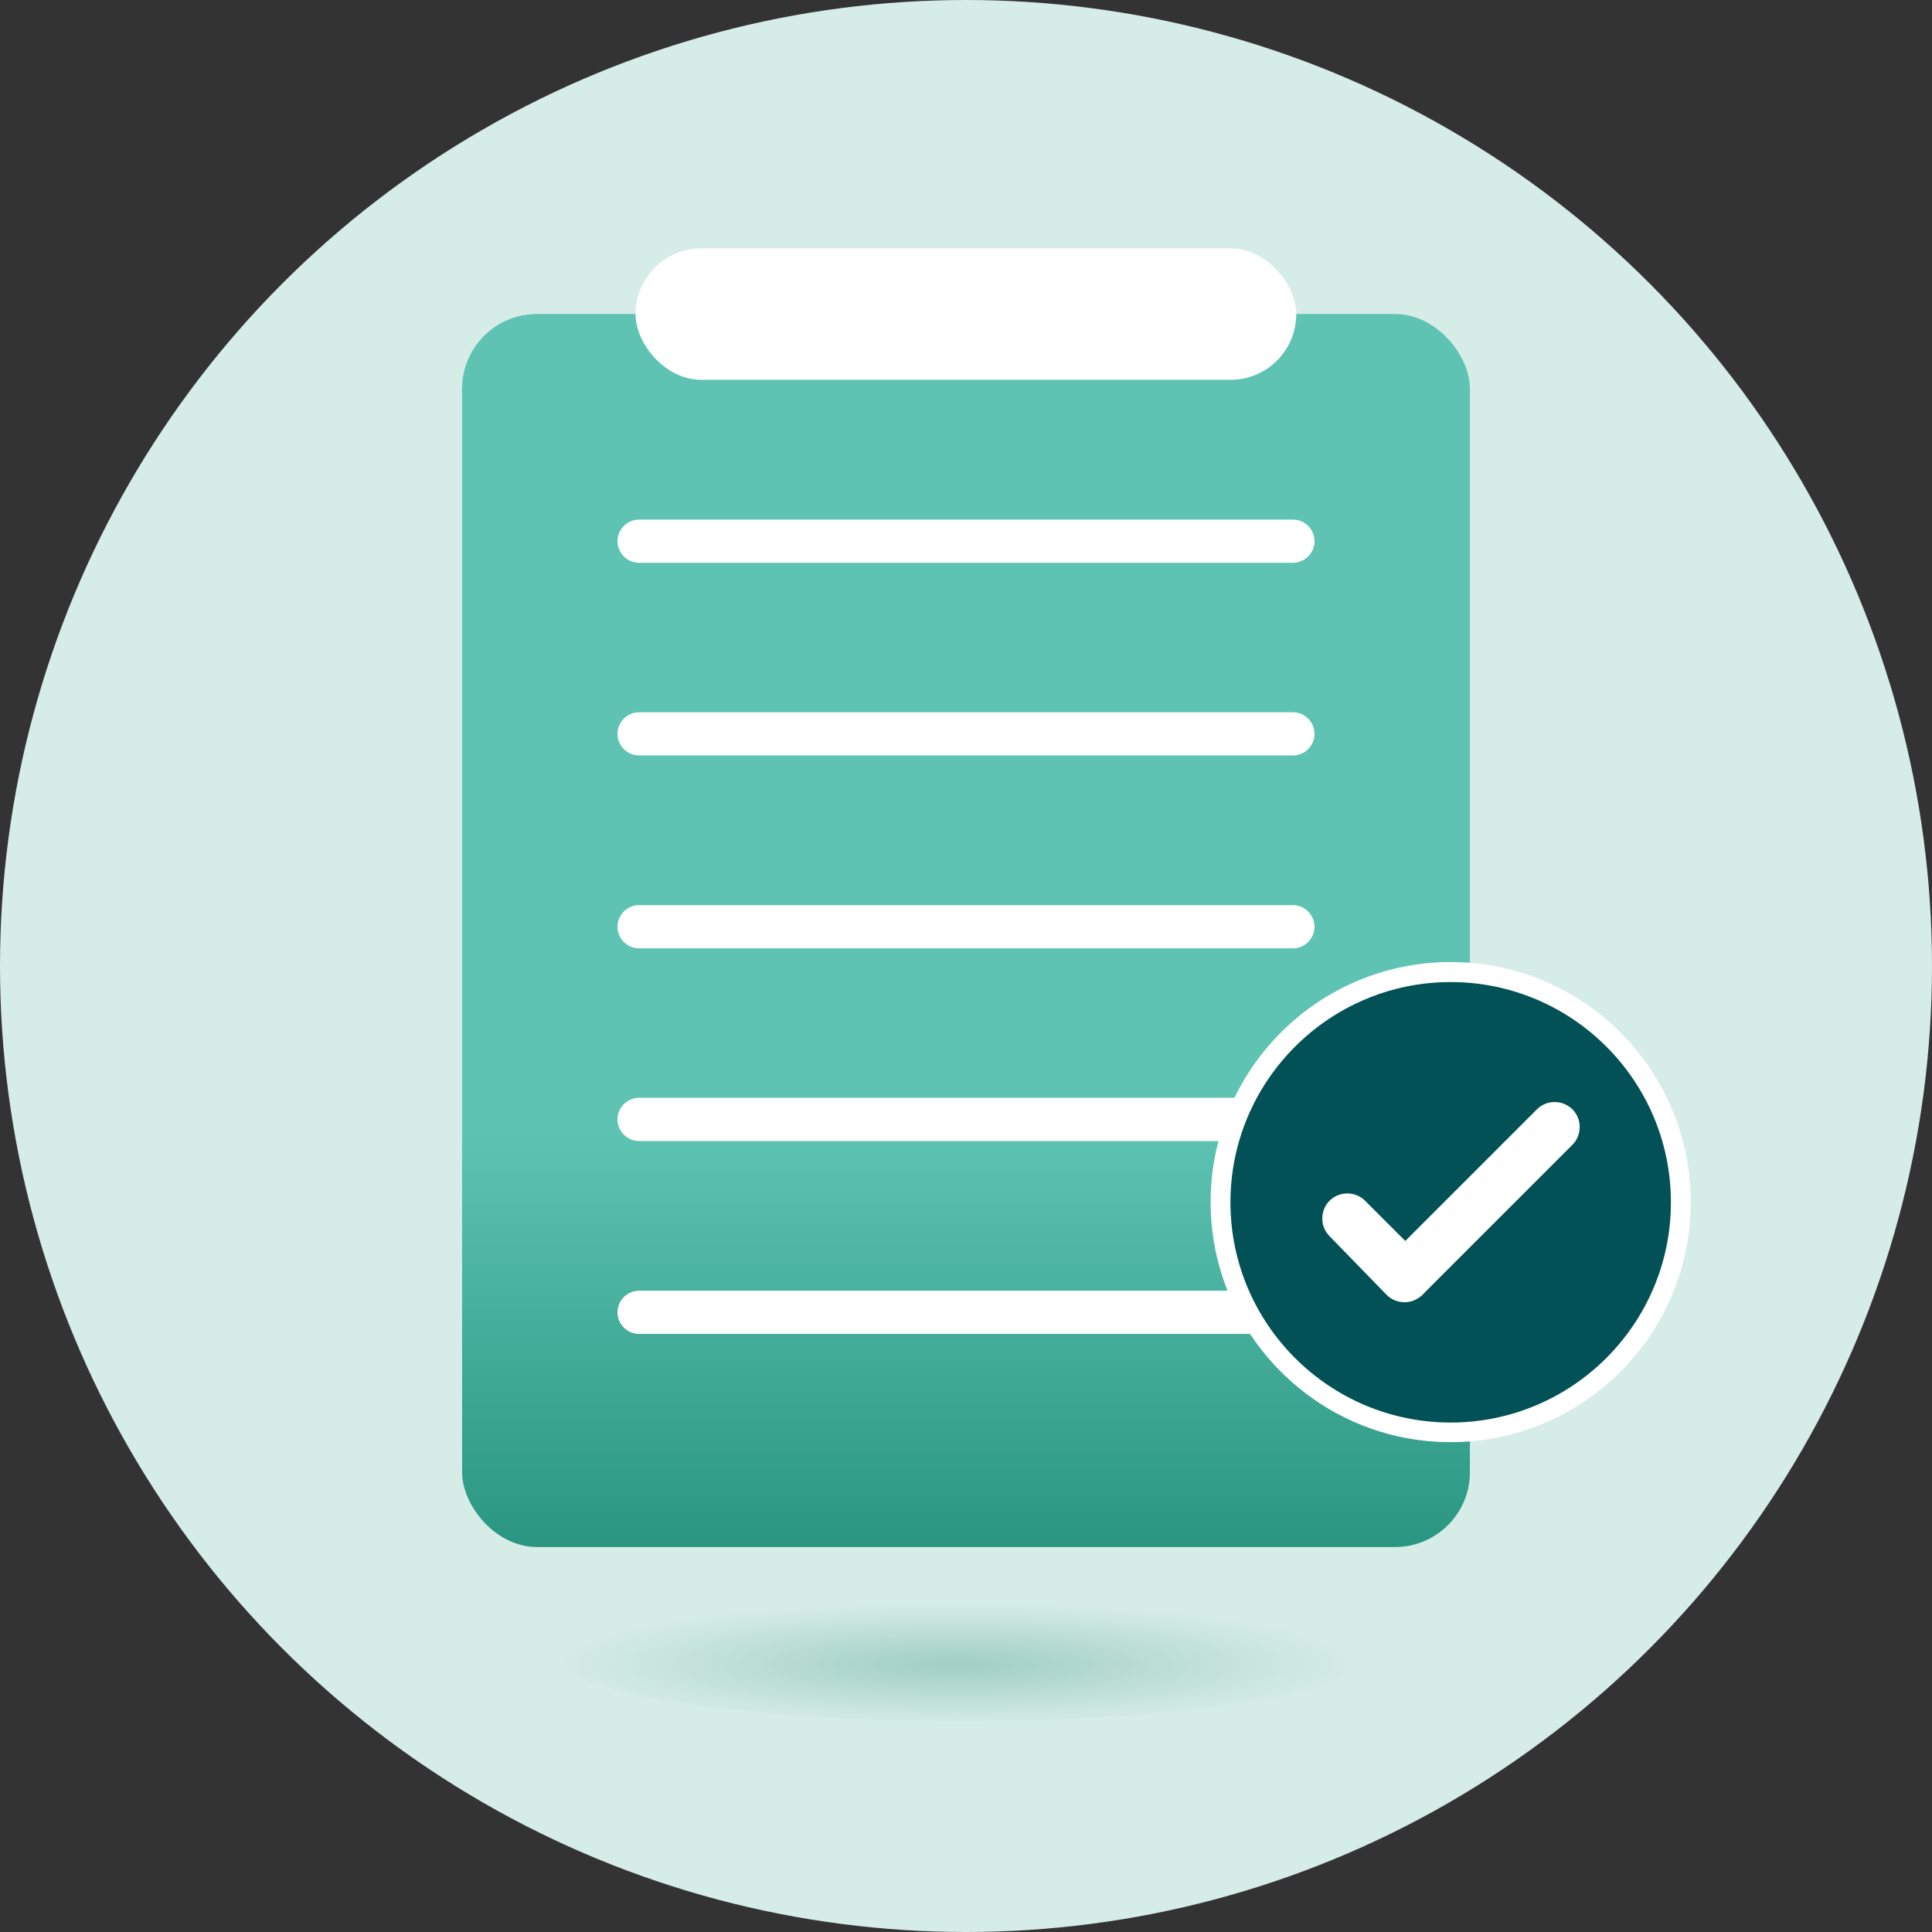 <?xml version="1.0" encoding="UTF-8"?>
<svg width="80px" height="80px" viewBox="0 0 80 80" version="1.1" xmlns="http://www.w3.org/2000/svg" xmlns:xlink="http://www.w3.org/1999/xlink">
    <rect x="0" y="0" width="80" height="80" fill="#333333" stroke="none"/>
    <title>icon_form-check-teal</title>
    <defs>
        <radialGradient cx="49.1%" cy="55.101%" fx="49.1%" fy="55.101%" r="320.307%" gradientTransform="translate(0.491, 0.551), scale(0.156, 1), scale(1, 0.153), translate(-0.491, -0.551)" id="radialGradient-1">
            <stop stop-color="#248C79" offset="0%"></stop>
            <stop stop-color="#D6ECE7" offset="100%"></stop>
        </radialGradient>
        <linearGradient x1="50%" y1="100.016%" x2="50%" y2="0%" id="linearGradient-2">
            <stop stop-color="#2A9681" offset="0%"></stop>
            <stop stop-color="#5EC3B3" offset="34%"></stop>
        </linearGradient>
    </defs>
    <g id="Desktop" stroke="none" stroke-width="1" fill="none" fill-rule="evenodd">
        <g id="5.1---Resources-for-Practice" transform="translate(-754, -617)" fill-rule="nonzero">
            <g id="Section-1" transform="translate(133.744, 514)">
                <g id="card-2" transform="translate(599.756, 79)">
                    <g id="icon_form-check-teal" transform="translate(20.5, 24)">
                        <circle id="Oval" fill="#D6ECE7" cx="40" cy="40" r="40"></circle>
                        <ellipse id="Oval" fill="url(#radialGradient-1)" opacity="0.31" cx="39.901" cy="68.656" rx="16.729" ry="2.61"></ellipse>
                        <g id="Group" transform="translate(19.134, 10.285)">
                            <rect id="Rectangle" fill="url(#linearGradient-2)" x="0" y="2.717" width="41.732" height="51.057" rx="3.1"></rect>
                            <path d="M34.402,13.019 L7.33,13.019 C6.838,13.019 6.435,12.616 6.435,12.124 C6.435,11.631 6.838,11.229 7.33,11.229 L34.402,11.229 C34.894,11.229 35.297,11.631 35.297,12.124 C35.297,12.616 34.894,13.019 34.402,13.019 Z" id="Path" fill="#FFFFFF"></path>
                            <path d="M34.402,20.997 L7.33,20.997 C6.838,20.997 6.435,20.595 6.435,20.103 C6.435,19.61 6.838,19.208 7.33,19.208 L34.402,19.208 C34.894,19.208 35.297,19.61 35.297,20.103 C35.297,20.595 34.894,20.997 34.402,20.997 Z" id="Path" fill="#FFFFFF"></path>
                            <path d="M34.402,28.984 L7.33,28.984 C6.838,28.984 6.435,28.582 6.435,28.089 C6.435,27.597 6.838,27.195 7.33,27.195 L34.402,27.195 C34.894,27.195 35.297,27.597 35.297,28.089 C35.297,28.582 34.894,28.984 34.402,28.984 Z" id="Path" fill="#FFFFFF"></path>
                            <path d="M34.402,36.963 L7.33,36.963 C6.838,36.963 6.435,36.561 6.435,36.068 C6.435,35.576 6.838,35.173 7.33,35.173 L34.402,35.173 C34.894,35.173 35.297,35.576 35.297,36.068 C35.297,36.561 34.894,36.963 34.402,36.963 Z" id="Path" fill="#FFFFFF"></path>
                            <path d="M34.402,44.95 L7.33,44.95 C6.838,44.95 6.435,44.548 6.435,44.055 C6.435,43.562 6.838,43.16 7.33,43.16 L34.402,43.16 C34.894,43.16 35.297,43.562 35.297,44.055 C35.297,44.548 34.894,44.95 34.402,44.95 Z" id="Path" fill="#FFFFFF"></path>
                            <rect id="Rectangle" fill="#FFFFFF" x="7.182" y="0" width="27.359" height="5.442" rx="2.721"></rect>
                        </g>
                        <g id="Group" transform="translate(50.129, 39.836)">
                            <g>
                                <circle id="Oval" fill="#025157" cx="9.94" cy="9.94" r="9.53"></circle>
                                <path d="M9.94,19.881 C4.457,19.881 0,15.424 0,9.94 C0,4.457 4.457,0 9.94,0 C15.424,0 19.881,4.457 19.881,9.94 C19.881,15.424 15.424,19.881 9.94,19.881 Z M9.94,0.829 C4.917,0.829 0.821,4.917 0.821,9.949 C0.821,14.981 4.909,19.068 9.94,19.068 C14.972,19.068 19.06,14.981 19.06,9.949 C19.06,4.917 14.972,0.829 9.94,0.829 Z" id="Shape" fill="#FFFFFF"></path>
                            </g>
                            <path d="M7.289,13.782 C7.642,14.135 8.2,14.184 8.603,13.913 C8.668,13.872 8.734,13.823 8.791,13.766 C8.816,13.741 8.849,13.708 8.873,13.675 L14.981,7.568 C15.383,7.166 15.383,6.501 14.981,6.099 C14.578,5.697 13.913,5.697 13.511,6.099 L8.061,11.549 L6.394,9.883 C5.992,9.481 5.327,9.481 4.925,9.883 C4.523,10.285 4.523,10.95 4.925,11.352" id="Path" fill="#FFFFFF"></path>
                        </g>
                    </g>
                </g>
            </g>
        </g>
    </g>
</svg>